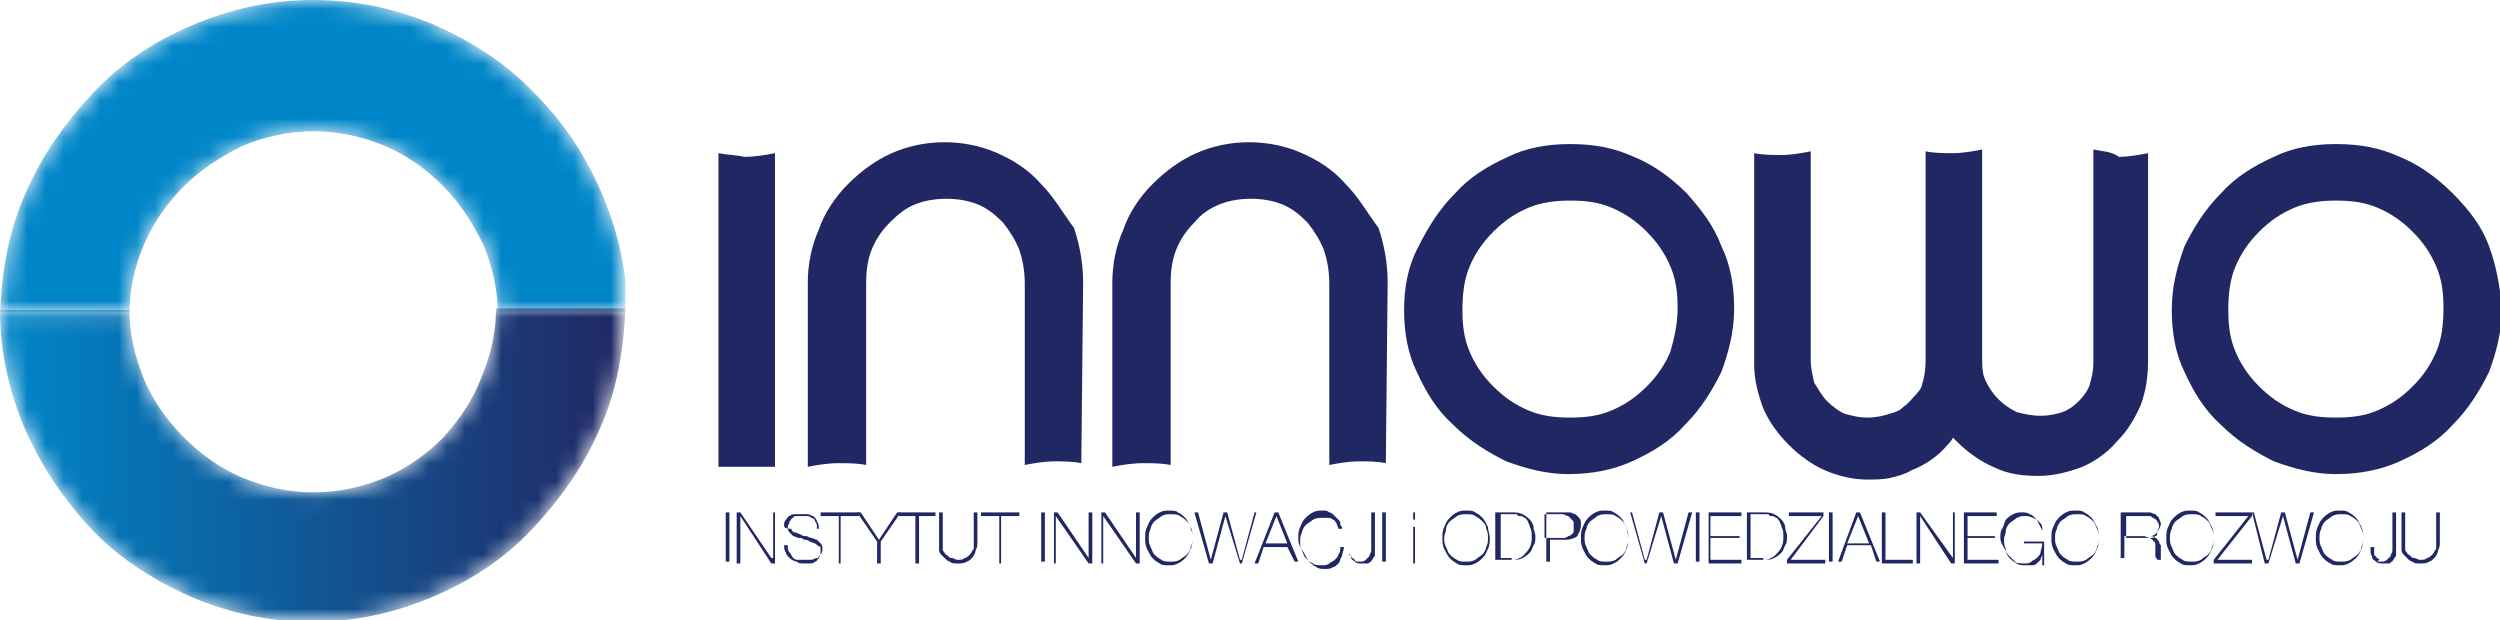 <?xml version="1.0" encoding="utf-8"?>
<!-- Generator: Adobe Illustrator 27.4.1, SVG Export Plug-In . SVG Version: 6.00 Build 0)  -->
<svg version="1.1" id="Warstwa_1" xmlns="http://www.w3.org/2000/svg" xmlns:xlink="http://www.w3.org/1999/xlink" x="0px" y="0px"
	 width="137.1px" height="34px" viewBox="0 0 137.1 34" style="enable-background:new 0 0 137.1 34;" xml:space="preserve">
<style type="text/css">
	.st0{filter:url(#Adobe_OpacityMaskFilter);}
	
		.st1{clip-path:url(#SVGID_00000084488312541134201370000012519515413741578389_);fill:url(#SVGID_00000020370145218648441550000012976455036261136008_);}
	
		.st2{clip-path:url(#SVGID_00000084488312541134201370000012519515413741578389_);mask:url(#SVGID_00000170981131476411209960000017120985815288565155_);fill:url(#SVGID_00000015343367704718865160000011386013763137212290_);}
	.st3{filter:url(#Adobe_OpacityMaskFilter_00000044882660669505569820000000031126988052780944_);}
	
		.st4{clip-path:url(#SVGID_00000087381435290743883600000016526644773355914893_);fill:url(#SVGID_00000064328793542631631210000005146192007654550447_);}
	
		.st5{clip-path:url(#SVGID_00000087381435290743883600000016526644773355914893_);mask:url(#SVGID_00000055694679515060277520000001683787459445179820_);fill:url(#SVGID_00000006666344764008503140000017299059101619333254_);}
	.st6{fill:#212763;}
</style>
<g>
	<defs>
		<path id="SVGID_1_" d="M17.2,0c-2.4,0-4.6,0.5-6.7,1.4C8.4,2.3,6.6,3.5,5.1,5.1c-1.5,1.6-2.8,3.4-3.7,5.5c-0.9,2-1.3,4.2-1.4,6.6
			l7.1,0c0-1.4,0.3-2.6,0.8-3.8c0.5-1.2,1.3-2.3,2.2-3.2c0.9-0.9,2-1.6,3.2-2.2c1.2-0.5,2.5-0.8,3.9-0.8c1.4,0,2.7,0.3,3.9,0.8
			c1.2,0.5,2.3,1.3,3.2,2.2c0.9,0.9,1.6,2,2.2,3.2c0.5,1.2,0.8,2.5,0.8,3.8l7.1,0c0-2.3-0.5-4.5-1.4-6.6c-0.9-2.1-2.1-3.9-3.7-5.5
			c-1.5-1.6-3.4-2.8-5.4-3.7C21.8,0.5,19.6,0,17.2,0L17.2,0z"/>
	</defs>
	<clipPath id="SVGID_00000047032397316491173780000001509922547945159843_">
		<use xlink:href="#SVGID_1_"  style="overflow:visible;"/>
	</clipPath>
	<defs>
		<filter id="Adobe_OpacityMaskFilter" filterUnits="userSpaceOnUse" x="0" y="0" width="34.3" height="17.1">
			<feColorMatrix  type="matrix" values="1 0 0 0 0  0 1 0 0 0  0 0 1 0 0  0 0 0 1 0"/>
		</filter>
	</defs>
	
		<mask maskUnits="userSpaceOnUse" x="0" y="0" width="34.3" height="17.1" id="SVGID_00000016064187202898695980000015785084329124767393_">
		<g class="st0">
			
				<linearGradient id="SVGID_00000016785412017114979680000000872998827260205457_" gradientUnits="userSpaceOnUse" x1="-223.16" y1="450.501" x2="-222.16" y2="450.501" gradientTransform="matrix(34.316 0 0 34.316 7657.893 -15450.722)">
				<stop  offset="0" style="stop-color:#FFFFFF"/>
				<stop  offset="1" style="stop-color:#333333"/>
			</linearGradient>
			
				<rect x="0" style="clip-path:url(#SVGID_00000047032397316491173780000001509922547945159843_);fill:url(#SVGID_00000016785412017114979680000000872998827260205457_);" width="34.3" height="17.1"/>
		</g>
	</mask>
	
		<linearGradient id="SVGID_00000094600119965448093070000002951439015397534394_" gradientUnits="userSpaceOnUse" x1="-223.16" y1="450.501" x2="-222.16" y2="450.501" gradientTransform="matrix(34.316 0 0 34.316 7657.893 -15450.722)">
		<stop  offset="0" style="stop-color:#0086C8"/>
		<stop  offset="1" style="stop-color:#0086C8"/>
	</linearGradient>
	
		<rect x="0" style="clip-path:url(#SVGID_00000047032397316491173780000001509922547945159843_);mask:url(#SVGID_00000016064187202898695980000015785084329124767393_);fill:url(#SVGID_00000094600119965448093070000002951439015397534394_);" width="34.3" height="17.1"/>
</g>
<g>
	<defs>
		<path id="SVGID_00000002383525185107775730000007514728089272817564_" d="M27.2,16.9c0,1.4-0.3,2.6-0.8,3.8
			C25.9,22,25.2,23,24.3,24c-0.9,0.9-2,1.7-3.2,2.2c-1.2,0.5-2.5,0.8-3.9,0.8c-1.4,0-2.7-0.3-3.9-0.8c-1.2-0.5-2.3-1.3-3.2-2.2
			c-0.9-0.9-1.7-2-2.2-3.2c-0.5-1.2-0.8-2.5-0.8-3.8L0,17c0,2.3,0.5,4.5,1.4,6.6C2.3,25.6,3.5,27.4,5,29c1.5,1.6,3.4,2.8,5.4,3.7
			c2.1,0.9,4.3,1.4,6.7,1.4c2.4,0,4.6-0.5,6.7-1.4c2.1-0.9,3.9-2.1,5.4-3.7c1.5-1.6,2.8-3.4,3.7-5.5c0.9-2,1.3-4.2,1.4-6.6
			L27.2,16.9z"/>
	</defs>
	<clipPath id="SVGID_00000133498639390152697840000015723914588605012098_">
		<use xlink:href="#SVGID_00000002383525185107775730000007514728089272817564_"  style="overflow:visible;"/>
	</clipPath>
	<defs>
		
			<filter id="Adobe_OpacityMaskFilter_00000153706778774099444990000017224158214191340986_" filterUnits="userSpaceOnUse" x="0" y="16.9" width="34.3" height="17.1">
			<feColorMatrix  type="matrix" values="1 0 0 0 0  0 1 0 0 0  0 0 1 0 0  0 0 0 1 0"/>
		</filter>
	</defs>
	
		<mask maskUnits="userSpaceOnUse" x="0" y="16.9" width="34.3" height="17.1" id="SVGID_00000117641621668983321960000001981409735913729430_">
		<g style="filter:url(#Adobe_OpacityMaskFilter_00000153706778774099444990000017224158214191340986_);">
			
				<linearGradient id="SVGID_00000105385434413552415790000014891268387993257661_" gradientUnits="userSpaceOnUse" x1="-232.312" y1="450.501" x2="-231.312" y2="450.501" gradientTransform="matrix(-34.316 0 0 34.316 -7937.64 -15433.787)">
				<stop  offset="0" style="stop-color:#FFFFFF"/>
				<stop  offset="1" style="stop-color:#333333"/>
			</linearGradient>
			
				<rect y="16.9" style="clip-path:url(#SVGID_00000133498639390152697840000015723914588605012098_);fill:url(#SVGID_00000105385434413552415790000014891268387993257661_);" width="34.3" height="17.1"/>
		</g>
	</mask>
	
		<linearGradient id="SVGID_00000183219512043408192870000017268981120338670510_" gradientUnits="userSpaceOnUse" x1="-232.312" y1="450.501" x2="-231.312" y2="450.501" gradientTransform="matrix(-34.316 0 0 34.316 -7937.64 -15433.787)">
		<stop  offset="0" style="stop-color:#212763"/>
		<stop  offset="1" style="stop-color:#0086C8"/>
	</linearGradient>
	
		<rect x="0" y="16.9" style="clip-path:url(#SVGID_00000133498639390152697840000015723914588605012098_);mask:url(#SVGID_00000117641621668983321960000001981409735913729430_);fill:url(#SVGID_00000183219512043408192870000017268981120338670510_);" width="34.3" height="17.1"/>
</g>
<path class="st6" d="M39.4,8.4v0.9v16.3h3.1V8.4c-0.5,0.1-1.1,0.2-1.7,0.2C40.4,8.5,39.9,8.5,39.4,8.4"/>
<path class="st6" d="M92.5,10.6c-0.9-0.9-1.9-1.6-2.9-2c-1.1-0.5-2.2-0.7-3.5-0.7c-1.2,0-2.4,0.2-3.4,0.7c-1.1,0.5-2.1,1.1-2.9,2
	c-0.9,0.9-1.5,1.9-2,2.9C77.2,14.6,77,15.8,77,17c0,1.2,0.2,2.4,0.7,3.4c0.5,1.1,1.1,2.1,2,2.9c0.9,0.9,1.9,1.5,2.9,2
	c1.1,0.4,2.2,0.7,3.4,0.7c1.2,0,2.4-0.2,3.5-0.7c1.1-0.5,2.1-1.1,2.9-2c0.9-0.9,1.5-1.9,2-2.9c0.4-1.1,0.7-2.2,0.7-3.5
	c0-1.2-0.2-2.4-0.7-3.4C94,12.4,93.3,11.5,92.5,10.6 M91.6,19.3c-0.3,0.7-0.7,1.3-1.3,1.9c-0.6,0.6-1.2,1-1.9,1.3
	c-0.7,0.3-1.4,0.4-2.3,0.4c-0.9,0-1.6-0.1-2.3-0.4c-0.7-0.3-1.3-0.7-1.9-1.3c-0.6-0.6-1-1.2-1.3-1.9c-0.3-0.7-0.4-1.4-0.4-2.3
	c0-0.9,0.1-1.7,0.4-2.4c0.3-0.7,0.7-1.3,1.3-1.9c0.6-0.6,1.2-1,1.9-1.3c0.7-0.3,1.5-0.4,2.3-0.4c0.9,0,1.6,0.1,2.3,0.4
	c0.7,0.3,1.3,0.7,1.9,1.3c0.6,0.6,1,1.2,1.3,1.9c0.3,0.7,0.4,1.4,0.4,2.3C92,17.8,91.8,18.6,91.6,19.3"/>
<path class="st6" d="M114.8,8.2l0,11.7c0,0.5-0.1,0.8-0.2,1.2c-0.1,0.3-0.3,0.6-0.6,0.9c-0.3,0.3-0.6,0.5-0.9,0.6
	c-0.3,0.1-0.7,0.2-1.2,0.2c-0.5,0-0.9-0.1-1.3-0.2c-0.4-0.2-0.7-0.4-1-0.7c-0.3-0.3-0.5-0.6-0.7-1c-0.2-0.4-0.2-0.8-0.2-1.3l0-11.4
	c-0.5,0.1-1.1,0.2-1.6,0.2c-0.5,0-1,0-1.5-0.1l0,11.4c0,0.7-0.1,1.1-0.2,1.4c0,0.1-0.1,0.3-0.3,0.5c-0.2,0.2-0.4,0.5-0.7,0.7
	c-0.2,0.2-0.4,0.3-0.8,0.4c-0.3,0.1-0.7,0.2-1.2,0.2c-0.5,0-0.8-0.1-1.2-0.2c-0.3-0.1-0.7-0.4-1-0.7c-0.3-0.3-0.5-0.7-0.7-1
	c-0.1-0.4-0.2-0.8-0.2-1.3l0-11.4c-0.5,0.1-1.1,0.2-1.6,0.2c-0.5,0-1,0-1.5-0.1l0,11.6c0,0.8,0.2,1.6,0.5,2.4c0.3,0.7,0.8,1.4,1.4,2
	c0.6,0.6,1.3,1.1,2,1.4c0.7,0.3,1.5,0.5,2.3,0.5c0.4,0,0.9,0,1.3-0.1l0,0c0.4-0.1,0.8-0.2,1.1-0.4l0,0l0,0c0.8-0.3,1.5-0.8,2-1.4
	l0,0c0.1-0.1,0.2-0.2,0.3-0.4l0.2,0.2l0,0c0.6,0.6,1.3,1.1,2,1.4v0c0.8,0.4,1.6,0.5,2.5,0.5c0.8,0,1.6-0.2,2.4-0.5
	c0.7-0.3,1.4-0.8,1.9-1.4c0.6-0.6,1-1.3,1.3-2c0.3-0.8,0.4-1.6,0.4-2.4l0-11.4c-0.5,0.1-1.1,0.2-1.6,0.2
	C115.8,8.3,115.3,8.3,114.8,8.2"/>
<path class="st6" d="M136.5,13.5c-0.4-1.1-1.1-2-2-2.9c-0.9-0.9-1.9-1.6-2.9-2c-1.1-0.5-2.2-0.7-3.5-0.7c-1.2,0-2.4,0.2-3.4,0.7
	c-1.1,0.5-2.1,1.1-2.9,2c-0.9,0.9-1.5,1.9-2,2.9c-0.4,1.1-0.7,2.2-0.7,3.5c0,1.2,0.2,2.4,0.7,3.4c0.5,1.1,1.1,2.1,2,2.9
	c0.9,0.9,1.9,1.5,2.9,2c1.1,0.4,2.2,0.7,3.4,0.7c1.2,0,2.4-0.2,3.5-0.7c1.1-0.5,2.1-1.1,2.9-2c0.9-0.9,1.5-1.9,2-2.9
	c0.4-1.1,0.7-2.2,0.7-3.5C137.1,15.7,136.9,14.6,136.5,13.5 M133.6,19.3c-0.3,0.7-0.7,1.3-1.3,1.9c-0.6,0.6-1.2,1-1.9,1.3
	c-0.7,0.3-1.4,0.4-2.3,0.4c-0.9,0-1.6-0.1-2.3-0.4c-0.7-0.3-1.3-0.7-1.9-1.3c-0.6-0.6-1-1.2-1.3-1.9c-0.3-0.7-0.4-1.4-0.4-2.3
	c0-0.9,0.1-1.7,0.4-2.4c0.3-0.7,0.7-1.3,1.3-1.9c0.6-0.6,1.2-1,1.9-1.3c0.7-0.3,1.5-0.4,2.3-0.4c0.9,0,1.6,0.1,2.3,0.4
	c0.7,0.3,1.3,0.7,1.9,1.3c0.6,0.6,1,1.2,1.3,1.9c0.3,0.7,0.4,1.4,0.4,2.3C134,17.8,133.9,18.6,133.6,19.3"/>
<path class="st6" d="M57.1,10.1L57.1,10.1c-0.7-0.8-1.5-1.3-2.4-1.7c-0.9-0.4-1.9-0.6-2.9-0.6c-1,0-2,0.2-2.9,0.6
	c-0.9,0.4-1.7,1-2.4,1.7l0,0c-0.7,0.7-1.3,1.6-1.6,2.5c-0.4,0.9-0.6,1.9-0.6,2.9l0,10.1c0.5-0.1,1.1-0.2,1.7-0.2c0.5,0,1,0,1.5,0.1
	l0-10c0-0.7,0.1-1.3,0.3-1.8c0.2-0.5,0.5-1,1-1.5c0.5-0.5,0.9-0.8,1.4-1c0.5-0.2,1.1-0.3,1.7-0.3c0.6,0,1.2,0.1,1.7,0.3
	c0.5,0.2,0.9,0.5,1.4,1c0.4,0.5,0.7,1,0.9,1.5c0.2,0.6,0.3,1.2,0.3,1.9l0,9.9c0.5-0.1,1.1-0.2,1.6-0.2c0.5,0,1,0,1.5,0.1l0.1-9.9
	c0-1.1-0.2-2.1-0.5-3C58.3,11.7,57.8,10.8,57.1,10.1"/>
<path class="st6" d="M73.8,10.1L73.8,10.1c-0.7-0.8-1.5-1.3-2.4-1.7c-0.9-0.4-1.9-0.6-2.9-0.6c-1,0-2,0.2-2.9,0.6
	c-0.9,0.4-1.7,1-2.4,1.7l0,0c-0.7,0.7-1.3,1.6-1.6,2.5c-0.4,0.9-0.6,1.9-0.6,2.9l0,10.1c0.5-0.1,1.1-0.2,1.7-0.2c0.5,0,1,0,1.5,0.1
	l0-10c0-0.7,0.1-1.3,0.3-1.8c0.2-0.5,0.5-1,1-1.5c0.4-0.5,0.9-0.8,1.4-1c0.5-0.2,1.1-0.3,1.7-0.3c0.6,0,1.2,0.1,1.7,0.3
	c0.5,0.2,0.9,0.5,1.4,1c0.4,0.5,0.7,1,0.9,1.5c0.2,0.6,0.3,1.2,0.3,1.9l0,9.9c0.5-0.1,1.1-0.2,1.6-0.2c0.5,0,1,0,1.5,0.1l0.1-9.9
	c0-1.1-0.2-2.1-0.5-3C75,11.7,74.5,10.8,73.8,10.1"/>
<rect x="39.8" y="28.1" class="st6" width="0.2" height="2.7"/>
<polygon class="st6" points="40.4,28.1 40.6,28.1 42.3,30.6 42.4,30.6 42.4,28.1 42.5,28.1 42.5,30.9 42.3,30.9 40.6,28.3 
	40.6,28.3 40.6,30.9 40.4,30.9 "/>
<path class="st6" d="M44.8,28.9c0-0.1,0-0.2-0.1-0.3c0-0.1-0.1-0.2-0.2-0.2c-0.1-0.1-0.2-0.1-0.3-0.1c-0.1,0-0.2,0-0.3,0
	c-0.1,0-0.2,0-0.2,0c-0.1,0-0.2,0-0.2,0.1c-0.1,0-0.1,0.1-0.2,0.2c0,0.1-0.1,0.2-0.1,0.3c0,0.1,0,0.2,0.1,0.3
	c0.1,0.1,0.1,0.1,0.2,0.2c0.1,0,0.2,0.1,0.3,0.1c0.1,0,0.2,0,0.3,0.1c0.1,0,0.2,0,0.3,0.1c0.1,0,0.2,0.1,0.3,0.1
	c0.1,0.1,0.2,0.1,0.2,0.2C45,29.9,45,30,45,30.2c0,0.1,0,0.3-0.1,0.4c-0.1,0.1-0.1,0.2-0.2,0.2c-0.1,0.1-0.2,0.1-0.3,0.1
	c-0.1,0-0.2,0-0.3,0c-0.2,0-0.3,0-0.4-0.1c-0.1,0-0.3-0.1-0.4-0.2c-0.1-0.1-0.2-0.2-0.2-0.3c-0.1-0.1-0.1-0.3-0.1-0.4h0.2
	c0,0.2,0,0.3,0.1,0.4c0.1,0.1,0.1,0.2,0.2,0.3c0.1,0.1,0.2,0.1,0.3,0.1c0.1,0,0.3,0,0.4,0c0.1,0,0.2,0,0.3,0c0.1,0,0.2-0.1,0.3-0.1
	c0.1,0,0.1-0.1,0.2-0.2c0.1-0.1,0.1-0.2,0.1-0.3c0-0.1,0-0.2-0.1-0.3c-0.1-0.1-0.1-0.1-0.2-0.2c-0.1,0-0.2-0.1-0.3-0.1
	c-0.1,0-0.2-0.1-0.3-0.1c-0.1,0-0.2,0-0.3-0.1c-0.1,0-0.2-0.1-0.3-0.1s-0.2-0.1-0.2-0.2C43,29,43,28.9,43,28.8c0-0.1,0-0.2,0.1-0.3
	c0.1-0.1,0.1-0.2,0.2-0.2c0.1-0.1,0.2-0.1,0.3-0.1c0.1,0,0.2,0,0.3,0c0.1,0,0.3,0,0.4,0c0.1,0,0.2,0.1,0.3,0.1
	c0.1,0.1,0.2,0.2,0.2,0.3c0.1,0.1,0.1,0.2,0.1,0.4H44.8z"/>
<polygon class="st6" points="45,28.3 45,28.1 47.1,28.1 47.1,28.3 46.1,28.3 46.1,30.9 46,30.9 46,28.3 "/>
<polygon class="st6" points="49.2,28.1 49.4,28.1 48.3,29.7 48.3,30.9 48.1,30.9 48.1,29.7 47,28.1 47.2,28.1 48.2,29.6 "/>
<polygon class="st6" points="49.3,28.3 49.3,28.1 51.3,28.1 51.3,28.3 50.4,28.3 50.4,30.9 50.2,30.9 50.2,28.3 "/>
<path class="st6" d="M51.7,28.1v1.6c0,0.1,0,0.1,0,0.2c0,0.1,0,0.1,0,0.2c0,0.1,0,0.1,0.1,0.2c0,0.1,0.1,0.1,0.2,0.2
	c0.1,0.1,0.1,0.1,0.2,0.1c0.1,0,0.2,0.1,0.3,0.1c0.2,0,0.3,0,0.4-0.1c0.1,0,0.2-0.1,0.3-0.2c0.1-0.1,0.1-0.2,0.2-0.3
	c0-0.1,0-0.3,0-0.4v-1.6h0.2v1.6c0,0.2,0,0.3-0.1,0.5c0,0.1-0.1,0.3-0.2,0.4c-0.1,0.1-0.2,0.2-0.3,0.2c-0.1,0.1-0.3,0.1-0.5,0.1
	c-0.2,0-0.3,0-0.4-0.1c-0.1,0-0.2-0.1-0.3-0.2c-0.1-0.1-0.1-0.1-0.2-0.2s-0.1-0.2-0.1-0.3c0-0.1,0-0.2,0-0.2s0-0.2,0-0.2v-1.6H51.7z
	"/>
<polygon class="st6" points="53.8,28.3 53.8,28.1 55.9,28.1 55.9,28.3 54.9,28.3 54.9,30.9 54.8,30.9 54.8,28.3 "/>
<rect x="57.1" y="28.1" class="st6" width="0.2" height="2.7"/>
<polygon class="st6" points="57.8,28.1 58,28.1 59.7,30.6 59.7,30.6 59.7,28.1 59.9,28.1 59.9,30.9 59.7,30.9 57.9,28.3 57.9,28.3 
	57.9,30.9 57.8,30.9 "/>
<polygon class="st6" points="60.4,28.1 60.6,28.1 62.3,30.6 62.3,30.6 62.3,28.1 62.5,28.1 62.5,30.9 62.3,30.9 60.5,28.3 
	60.5,28.3 60.5,30.9 60.4,30.9 "/>
<path class="st6" d="M65.4,29.5c0,0.2,0,0.4-0.1,0.6c-0.1,0.2-0.1,0.3-0.3,0.5c-0.1,0.1-0.2,0.2-0.4,0.3c-0.2,0.1-0.3,0.1-0.5,0.1
	c-0.2,0-0.4,0-0.5-0.1c-0.2-0.1-0.3-0.2-0.4-0.3c-0.1-0.1-0.2-0.3-0.3-0.5s-0.1-0.4-0.1-0.6c0-0.2,0-0.4,0.1-0.6s0.1-0.3,0.3-0.5
	c0.1-0.1,0.2-0.2,0.4-0.3c0.2-0.1,0.3-0.1,0.5-0.1c0.2,0,0.4,0,0.5,0.1c0.2,0.1,0.3,0.2,0.4,0.3c0.1,0.1,0.2,0.3,0.3,0.5
	C65.4,29.1,65.4,29.3,65.4,29.5 M63,29.5c0,0.2,0,0.3,0.1,0.5c0.1,0.2,0.1,0.3,0.2,0.4c0.1,0.1,0.2,0.2,0.4,0.3
	c0.1,0.1,0.3,0.1,0.5,0.1c0.2,0,0.3,0,0.5-0.1c0.1-0.1,0.3-0.2,0.4-0.3c0.1-0.1,0.2-0.3,0.2-0.4c0.1-0.2,0.1-0.3,0.1-0.5
	c0-0.2,0-0.3-0.1-0.5c0-0.2-0.1-0.3-0.2-0.4c-0.1-0.1-0.2-0.2-0.4-0.3c-0.1-0.1-0.3-0.1-0.5-0.1c-0.2,0-0.3,0-0.5,0.1
	c-0.1,0.1-0.3,0.2-0.4,0.3c-0.1,0.1-0.2,0.3-0.2,0.4C63,29.2,63,29.3,63,29.5"/>
<polygon class="st6" points="65.5,28.1 65.7,28.1 66.4,30.7 66.4,30.7 67.1,28.1 67.3,28.1 68,30.7 68.1,30.7 68.8,28.1 68.9,28.1 
	68.1,30.9 68,30.9 67.2,28.3 67.2,28.3 66.5,30.9 66.3,30.9 "/>
<path class="st6" d="M69.9,28.1h0.2l1.1,2.7H71L70.6,30h-1.3L69,30.9h-0.2L69.9,28.1z M70.6,29.8L70,28.3h0l-0.6,1.5H70.6z"/>
<path class="st6" d="M71.2,29.5c0-0.2,0-0.4,0.1-0.6c0.1-0.2,0.1-0.3,0.3-0.5c0.1-0.1,0.2-0.2,0.4-0.3c0.2-0.1,0.3-0.1,0.5-0.1
	c0.2,0,0.3,0,0.4,0.1c0.1,0,0.2,0.1,0.3,0.2c0.1,0.1,0.1,0.1,0.2,0.2c0.1,0.1,0.1,0.1,0.1,0.2c0,0.1,0,0.1,0.1,0.2c0,0,0,0.1,0,0.1
	h-0.2c0-0.1-0.1-0.2-0.1-0.3c-0.1-0.1-0.1-0.2-0.2-0.2c-0.1-0.1-0.2-0.1-0.3-0.1c-0.1,0-0.2,0-0.3,0c-0.2,0-0.3,0-0.5,0.1
	c-0.1,0.1-0.3,0.2-0.4,0.3c-0.1,0.1-0.2,0.3-0.2,0.4c-0.1,0.2-0.1,0.3-0.1,0.5c0,0.2,0,0.3,0.1,0.5c0.1,0.2,0.1,0.3,0.2,0.4
	c0.1,0.1,0.2,0.2,0.4,0.3c0.1,0.1,0.3,0.1,0.5,0.1c0.1,0,0.3,0,0.4-0.1c0.1-0.1,0.2-0.1,0.3-0.2c0.1-0.1,0.2-0.2,0.2-0.3
	c0.1-0.1,0.1-0.2,0.1-0.4h0.2c0,0.2-0.1,0.3-0.1,0.5c-0.1,0.1-0.1,0.3-0.2,0.4c-0.1,0.1-0.2,0.2-0.3,0.2c-0.1,0.1-0.3,0.1-0.4,0.1
	c-0.2,0-0.4,0-0.5-0.1c-0.2-0.1-0.3-0.2-0.4-0.3c-0.1-0.1-0.2-0.3-0.3-0.5C71.2,29.9,71.2,29.7,71.2,29.5"/>
<path class="st6" d="M74.5,30.8c0.2,0,0.3,0,0.4-0.1c0.1-0.1,0.1-0.1,0.2-0.2c0-0.1,0.1-0.2,0.1-0.3c0-0.1,0-0.2,0-0.3v-1.8h0.2V30
	c0,0.1,0,0.1,0,0.2c0,0.1,0,0.1,0,0.2c0,0.1,0,0.1-0.1,0.2c0,0.1-0.1,0.1-0.1,0.2c-0.1,0-0.1,0.1-0.2,0.1c-0.1,0-0.2,0-0.3,0
	c-0.2,0-0.3,0-0.4-0.1c-0.1-0.1-0.2-0.1-0.2-0.2c0-0.1-0.1-0.2-0.1-0.3c0-0.1,0-0.2,0-0.3H74c0,0.1,0,0.2,0,0.3c0,0.1,0,0.2,0.1,0.2
	c0,0.1,0.1,0.1,0.2,0.2C74.3,30.8,74.4,30.8,74.5,30.8"/>
<rect x="75.8" y="28.1" class="st6" width="0.2" height="2.7"/>
<path class="st6" d="M77.5,28.1h0.1v0.4h-0.1V28.1z M77.5,28.9h0.1v2h-0.1V28.9z"/>
<path class="st6" d="M81.7,29.5c0,0.2,0,0.4-0.1,0.6c-0.1,0.2-0.1,0.3-0.3,0.5c-0.1,0.1-0.2,0.2-0.4,0.3c-0.2,0.1-0.3,0.1-0.5,0.1
	c-0.2,0-0.4,0-0.5-0.1c-0.2-0.1-0.3-0.2-0.4-0.3c-0.1-0.1-0.2-0.3-0.3-0.5s-0.1-0.4-0.1-0.6c0-0.2,0-0.4,0.1-0.6s0.1-0.3,0.3-0.5
	c0.1-0.1,0.2-0.2,0.4-0.3c0.2-0.1,0.3-0.1,0.5-0.1c0.2,0,0.4,0,0.5,0.1c0.2,0.1,0.3,0.2,0.4,0.3c0.1,0.1,0.2,0.3,0.3,0.5
	C81.6,29.1,81.7,29.3,81.7,29.5 M79.2,29.5c0,0.2,0,0.3,0.1,0.5c0.1,0.2,0.1,0.3,0.2,0.4c0.1,0.1,0.2,0.2,0.4,0.3
	c0.1,0.1,0.3,0.1,0.5,0.1c0.2,0,0.3,0,0.5-0.1c0.1-0.1,0.3-0.2,0.4-0.3c0.1-0.1,0.2-0.3,0.2-0.4c0.1-0.2,0.1-0.3,0.1-0.5
	c0-0.2,0-0.3-0.1-0.5c0-0.2-0.1-0.3-0.2-0.4c-0.1-0.1-0.2-0.2-0.4-0.3c-0.1-0.1-0.3-0.1-0.5-0.1c-0.2,0-0.3,0-0.5,0.1
	c-0.1,0.1-0.3,0.2-0.4,0.3c-0.1,0.1-0.2,0.3-0.2,0.4C79.3,29.2,79.2,29.3,79.2,29.5"/>
<path class="st6" d="M82,28.1h0.9c0.2,0,0.4,0,0.6,0.1c0.2,0.1,0.3,0.2,0.4,0.3c0.1,0.1,0.2,0.3,0.2,0.4c0,0.2,0.1,0.3,0.1,0.5
	c0,0.2,0,0.4-0.1,0.5c-0.1,0.2-0.1,0.3-0.2,0.4c-0.1,0.1-0.2,0.2-0.4,0.3c-0.2,0.1-0.3,0.1-0.6,0.1H82V28.1z M82.9,30.7
	c0.1,0,0.3,0,0.4-0.1c0.1,0,0.2-0.1,0.3-0.2c0.1-0.1,0.2-0.2,0.3-0.4c0.1-0.2,0.1-0.4,0.1-0.6c0-0.2,0-0.3-0.1-0.5
	c0-0.1-0.1-0.2-0.1-0.3c-0.1-0.1-0.1-0.2-0.2-0.2c-0.1-0.1-0.2-0.1-0.2-0.1c-0.1,0-0.2,0-0.2-0.1c-0.1,0-0.2,0-0.2,0h-0.7v2.4H82.9z
	"/>
<path class="st6" d="M84.6,28.1h1.2c0.1,0,0.2,0,0.3,0c0.1,0,0.2,0.1,0.3,0.1c0.1,0.1,0.1,0.1,0.2,0.2c0.1,0.1,0.1,0.2,0.1,0.4
	c0,0.2-0.1,0.4-0.2,0.6c-0.1,0.1-0.4,0.2-0.6,0.2h-0.9v1.2h-0.2V28.1z M84.7,29.5h1c0.1,0,0.2,0,0.3-0.1c0.1,0,0.2-0.1,0.2-0.1
	c0.1-0.1,0.1-0.1,0.1-0.2c0-0.1,0-0.1,0-0.2c0-0.1,0-0.1,0-0.2s0-0.1-0.1-0.2s-0.1-0.1-0.2-0.2c-0.1,0-0.2-0.1-0.3-0.1h-1V29.5z"/>
<path class="st6" d="M89.3,29.5c0,0.2,0,0.4-0.1,0.6c-0.1,0.2-0.1,0.3-0.3,0.5c-0.1,0.1-0.2,0.2-0.4,0.3c-0.2,0.1-0.3,0.1-0.5,0.1
	c-0.2,0-0.4,0-0.5-0.1c-0.2-0.1-0.3-0.2-0.4-0.3c-0.1-0.1-0.2-0.3-0.3-0.5s-0.1-0.4-0.1-0.6c0-0.2,0-0.4,0.1-0.6s0.1-0.3,0.3-0.5
	c0.1-0.1,0.2-0.2,0.4-0.3c0.2-0.1,0.3-0.1,0.5-0.1c0.2,0,0.4,0,0.5,0.1c0.2,0.1,0.3,0.2,0.4,0.3c0.1,0.1,0.2,0.3,0.3,0.5
	C89.2,29.1,89.3,29.3,89.3,29.5 M86.9,29.5c0,0.2,0,0.3,0.1,0.5c0.1,0.2,0.1,0.3,0.2,0.4c0.1,0.1,0.2,0.2,0.4,0.3
	c0.1,0.1,0.3,0.1,0.5,0.1c0.2,0,0.3,0,0.5-0.1c0.1-0.1,0.3-0.2,0.4-0.3c0.1-0.1,0.2-0.3,0.2-0.4c0.1-0.2,0.1-0.3,0.1-0.5
	c0-0.2,0-0.3-0.1-0.5c0-0.2-0.1-0.3-0.2-0.4c-0.1-0.1-0.2-0.2-0.4-0.3c-0.1-0.1-0.3-0.1-0.5-0.1c-0.2,0-0.3,0-0.5,0.1
	c-0.1,0.1-0.3,0.2-0.4,0.3c-0.1,0.1-0.2,0.3-0.2,0.4C86.9,29.2,86.9,29.3,86.9,29.5"/>
<polygon class="st6" points="89.4,28.1 89.5,28.1 90.2,30.7 90.3,30.7 91,28.1 91.2,28.1 91.9,30.7 91.9,30.7 92.6,28.1 92.8,28.1 
	92,30.9 91.8,30.9 91.1,28.3 91.1,28.3 90.3,30.9 90.2,30.9 "/>
<rect x="93" y="28.1" class="st6" width="0.2" height="2.7"/>
<polygon class="st6" points="93.7,28.1 95.5,28.1 95.5,28.3 93.8,28.3 93.8,29.4 95.4,29.4 95.4,29.5 93.8,29.5 93.8,30.7 
	95.5,30.7 95.5,30.9 93.7,30.9 "/>
<path class="st6" d="M95.8,28.1h0.9c0.2,0,0.4,0,0.6,0.1c0.2,0.1,0.3,0.2,0.4,0.3c0.1,0.1,0.2,0.3,0.2,0.4c0,0.2,0.1,0.3,0.1,0.5
	c0,0.2,0,0.4-0.1,0.5c-0.1,0.2-0.1,0.3-0.2,0.4c-0.1,0.1-0.2,0.2-0.4,0.3c-0.2,0.1-0.3,0.1-0.6,0.1h-0.9V28.1z M96.7,30.7
	c0.1,0,0.3,0,0.4-0.1c0.1,0,0.2-0.1,0.3-0.2c0.1-0.1,0.2-0.2,0.3-0.4c0.1-0.2,0.1-0.4,0.1-0.6c0-0.2,0-0.3-0.1-0.5
	c0-0.1-0.1-0.2-0.1-0.3c-0.1-0.1-0.1-0.2-0.2-0.2c-0.1-0.1-0.2-0.1-0.2-0.1c-0.1,0-0.2,0-0.2-0.1c-0.1,0-0.2,0-0.2,0H96v2.4H96.7z"
	/>
<polygon class="st6" points="98.1,28.1 100,28.1 100,28.3 98.2,30.7 100.1,30.7 100.1,30.9 98,30.9 98,30.7 99.9,28.3 98.1,28.3 "/>
<rect x="100.3" y="28.1" class="st6" width="0.2" height="2.7"/>
<path class="st6" d="M101.8,28.1h0.2l1.1,2.7h-0.2l-0.3-0.9h-1.3l-0.3,0.9h-0.2L101.8,28.1z M102.5,29.8l-0.6-1.5h0l-0.6,1.5H102.5z
	"/>
<polygon class="st6" points="103.2,28.1 103.4,28.1 103.4,30.7 104.9,30.7 104.9,30.9 103.2,30.9 "/>
<polygon class="st6" points="105.1,28.1 105.3,28.1 107.1,30.6 107.1,30.6 107.1,28.1 107.2,28.1 107.2,30.9 107,30.9 105.3,28.3 
	105.3,28.3 105.3,30.9 105.1,30.9 "/>
<polygon class="st6" points="107.7,28.1 109.5,28.1 109.5,28.3 107.9,28.3 107.9,29.4 109.4,29.4 109.4,29.5 107.9,29.5 107.9,30.7 
	109.6,30.7 109.6,30.9 107.7,30.9 "/>
<path class="st6" d="M109.7,29.5c0-0.2,0-0.4,0.1-0.5c0.1-0.2,0.1-0.3,0.2-0.5c0.1-0.1,0.2-0.2,0.4-0.3c0.2-0.1,0.3-0.1,0.5-0.1
	c0.1,0,0.3,0,0.4,0.1c0.1,0,0.2,0.1,0.3,0.2c0.1,0.1,0.2,0.2,0.3,0.3c0.1,0.1,0.1,0.2,0.1,0.4H112c-0.1-0.2-0.2-0.4-0.3-0.6
	c-0.2-0.1-0.4-0.2-0.6-0.2c-0.2,0-0.3,0-0.5,0.1c-0.1,0.1-0.3,0.2-0.4,0.3c-0.1,0.1-0.2,0.3-0.2,0.4c0,0.2-0.1,0.3-0.1,0.5
	c0,0.2,0,0.3,0.1,0.5c0,0.2,0.1,0.3,0.2,0.4c0.1,0.1,0.2,0.2,0.3,0.3c0.1,0.1,0.3,0.1,0.5,0.1c0.2,0,0.3,0,0.4-0.1
	c0.1-0.1,0.2-0.1,0.3-0.2c0.1-0.1,0.2-0.2,0.2-0.3c0-0.1,0.1-0.3,0.1-0.5h-1v-0.1h1.1v1.3h-0.1v-0.6h0c0,0.1-0.1,0.2-0.1,0.3
	c-0.1,0.1-0.1,0.1-0.2,0.2c-0.1,0.1-0.2,0.1-0.3,0.1c-0.1,0-0.2,0-0.3,0c-0.2,0-0.4,0-0.5-0.1c-0.2-0.1-0.3-0.2-0.4-0.3
	c-0.1-0.1-0.2-0.3-0.2-0.4C109.8,29.9,109.7,29.7,109.7,29.5"/>
<path class="st6" d="M115.1,29.5c0,0.2,0,0.4-0.1,0.6c-0.1,0.2-0.1,0.3-0.3,0.5c-0.1,0.1-0.2,0.2-0.4,0.3c-0.2,0.1-0.3,0.1-0.5,0.1
	c-0.2,0-0.4,0-0.5-0.1c-0.2-0.1-0.3-0.2-0.4-0.3c-0.1-0.1-0.2-0.3-0.3-0.5s-0.1-0.4-0.1-0.6c0-0.2,0-0.4,0.1-0.6s0.1-0.3,0.3-0.5
	c0.1-0.1,0.2-0.2,0.4-0.3c0.2-0.1,0.3-0.1,0.5-0.1c0.2,0,0.4,0,0.5,0.1c0.2,0.1,0.3,0.2,0.4,0.3c0.1,0.1,0.2,0.3,0.3,0.5
	C115.1,29.1,115.1,29.3,115.1,29.5 M112.7,29.5c0,0.2,0,0.3,0.1,0.5c0.1,0.2,0.1,0.3,0.2,0.4c0.1,0.1,0.2,0.2,0.4,0.3
	c0.1,0.1,0.3,0.1,0.5,0.1c0.2,0,0.3,0,0.5-0.1c0.1-0.1,0.3-0.2,0.4-0.3c0.1-0.1,0.2-0.3,0.2-0.4c0.1-0.2,0.1-0.3,0.1-0.5
	c0-0.2,0-0.3-0.1-0.5c-0.1-0.2-0.1-0.3-0.2-0.4c-0.1-0.1-0.2-0.2-0.4-0.3c-0.1-0.1-0.3-0.1-0.5-0.1c-0.2,0-0.3,0-0.5,0.1
	c-0.1,0.1-0.3,0.2-0.4,0.3c-0.1,0.1-0.2,0.3-0.2,0.4C112.7,29.2,112.7,29.3,112.7,29.5"/>
<path class="st6" d="M116.5,28.1h1.1c0.1,0,0.2,0,0.3,0s0.2,0.1,0.3,0.1c0.1,0.1,0.1,0.1,0.2,0.2c0,0.1,0.1,0.2,0.1,0.3
	c0,0.2-0.1,0.3-0.2,0.5c-0.1,0.1-0.2,0.2-0.4,0.2v0c0.1,0,0.2,0,0.3,0.1c0.1,0,0.1,0.1,0.2,0.2c0,0.1,0.1,0.2,0.1,0.2
	c0,0.1,0,0.2,0,0.3v0.2c0,0.1,0,0.1,0,0.1c0,0,0,0.1,0,0.1c0,0,0,0.1,0,0.1h-0.2c0-0.1-0.1-0.1-0.1-0.2c0-0.1,0-0.2,0-0.3
	c0-0.1,0-0.2,0-0.3c0-0.1,0-0.2-0.1-0.2c0-0.1-0.1-0.1-0.2-0.2c-0.1,0-0.2-0.1-0.4-0.1h-1v1.2h-0.2V28.1z M117.7,29.5
	c0.1,0,0.2,0,0.3,0c0.1,0,0.2-0.1,0.2-0.1c0.1,0,0.1-0.1,0.1-0.2c0-0.1,0.1-0.2,0.1-0.3c0-0.1,0-0.2-0.1-0.3c0-0.1-0.1-0.1-0.2-0.2
	c-0.1,0-0.1-0.1-0.2-0.1c-0.1,0-0.2,0-0.3,0h-1v1.2H117.7z"/>
<path class="st6" d="M121.4,29.5c0,0.2,0,0.4-0.1,0.6c-0.1,0.2-0.1,0.3-0.3,0.5c-0.1,0.1-0.2,0.2-0.4,0.3c-0.2,0.1-0.3,0.1-0.5,0.1
	c-0.2,0-0.4,0-0.5-0.1c-0.2-0.1-0.3-0.2-0.4-0.3c-0.1-0.1-0.2-0.3-0.3-0.5s-0.1-0.4-0.1-0.6c0-0.2,0-0.4,0.1-0.6s0.1-0.3,0.3-0.5
	c0.1-0.1,0.2-0.2,0.4-0.3c0.2-0.1,0.3-0.1,0.5-0.1c0.2,0,0.4,0,0.5,0.1c0.2,0.1,0.3,0.2,0.4,0.3c0.1,0.1,0.2,0.3,0.3,0.5
	C121.4,29.1,121.4,29.3,121.4,29.5 M119,29.5c0,0.2,0,0.3,0.1,0.5c0.1,0.2,0.1,0.3,0.2,0.4c0.1,0.1,0.2,0.2,0.4,0.3
	c0.1,0.1,0.3,0.1,0.5,0.1c0.2,0,0.3,0,0.5-0.1c0.1-0.1,0.3-0.2,0.4-0.3c0.1-0.1,0.2-0.3,0.2-0.4c0.1-0.2,0.1-0.3,0.1-0.5
	c0-0.2,0-0.3-0.1-0.5c-0.1-0.2-0.1-0.3-0.2-0.4c-0.1-0.1-0.2-0.2-0.4-0.3c-0.1-0.1-0.3-0.1-0.5-0.1c-0.2,0-0.3,0-0.5,0.1
	c-0.1,0.1-0.3,0.2-0.4,0.3c-0.1,0.1-0.2,0.3-0.2,0.4C119,29.2,119,29.3,119,29.5"/>
<polygon class="st6" points="121.5,28.1 123.5,28.1 123.5,28.3 121.6,30.7 123.5,30.7 123.5,30.9 121.4,30.9 121.4,30.7 123.3,28.3 
	121.5,28.3 "/>
<polygon class="st6" points="123.5,28.1 123.6,28.1 124.3,30.7 124.4,30.7 125.1,28.1 125.3,28.1 126,30.7 126,30.7 126.7,28.1 
	126.9,28.1 126.1,30.9 125.9,30.9 125.2,28.3 125.2,28.3 124.4,30.9 124.2,30.9 "/>
<path class="st6" d="M129.6,29.5c0,0.2,0,0.4-0.1,0.6c-0.1,0.2-0.1,0.3-0.3,0.5c-0.1,0.1-0.2,0.2-0.4,0.3c-0.2,0.1-0.3,0.1-0.5,0.1
	c-0.2,0-0.4,0-0.5-0.1c-0.2-0.1-0.3-0.2-0.4-0.3c-0.1-0.1-0.2-0.3-0.3-0.5s-0.1-0.4-0.1-0.6c0-0.2,0-0.4,0.1-0.6s0.1-0.3,0.3-0.5
	c0.1-0.1,0.2-0.2,0.4-0.3c0.2-0.1,0.3-0.1,0.5-0.1c0.2,0,0.4,0,0.5,0.1c0.2,0.1,0.3,0.2,0.4,0.3c0.1,0.1,0.2,0.3,0.3,0.5
	C129.6,29.1,129.6,29.3,129.6,29.5 M127.2,29.5c0,0.2,0,0.3,0.1,0.5c0.1,0.2,0.1,0.3,0.2,0.4c0.1,0.1,0.2,0.2,0.4,0.3
	c0.1,0.1,0.3,0.1,0.5,0.1c0.2,0,0.3,0,0.5-0.1c0.1-0.1,0.3-0.2,0.4-0.3c0.1-0.1,0.2-0.3,0.2-0.4c0.1-0.2,0.1-0.3,0.1-0.5
	c0-0.2,0-0.3-0.1-0.5c-0.1-0.2-0.1-0.3-0.2-0.4c-0.1-0.1-0.2-0.2-0.4-0.3c-0.1-0.1-0.3-0.1-0.5-0.1c-0.2,0-0.3,0-0.5,0.1
	c-0.1,0.1-0.3,0.2-0.4,0.3c-0.1,0.1-0.2,0.3-0.2,0.4C127.2,29.2,127.2,29.3,127.2,29.5"/>
<path class="st6" d="M130.5,30.8c0.2,0,0.3,0,0.4-0.1c0.1-0.1,0.1-0.1,0.2-0.2c0-0.1,0.1-0.2,0.1-0.3s0-0.2,0-0.3v-1.8h0.2V30
	c0,0.1,0,0.1,0,0.2c0,0.1,0,0.1,0,0.2c0,0.1,0,0.1-0.1,0.2c0,0.1-0.1,0.1-0.1,0.2c-0.1,0-0.1,0.1-0.2,0.1c-0.1,0-0.2,0-0.3,0
	c-0.2,0-0.3,0-0.4-0.1c-0.1-0.1-0.2-0.1-0.2-0.2c0-0.1-0.1-0.2-0.1-0.3c0-0.1,0-0.2,0-0.3h0.2c0,0.1,0,0.2,0,0.3
	c0,0.1,0,0.2,0.1,0.2c0,0.1,0.1,0.1,0.2,0.2C130.3,30.8,130.4,30.8,130.5,30.8"/>
<path class="st6" d="M131.9,28.1v1.6c0,0.1,0,0.1,0,0.2c0,0.1,0,0.1,0,0.2c0,0.1,0,0.1,0.1,0.2c0,0.1,0.1,0.1,0.2,0.2
	c0.1,0.1,0.1,0.1,0.2,0.1c0.1,0,0.2,0.1,0.3,0.1c0.2,0,0.3,0,0.4-0.1c0.1,0,0.2-0.1,0.3-0.2c0.1-0.1,0.1-0.2,0.2-0.3
	c0-0.1,0-0.3,0-0.4v-1.6h0.2v1.6c0,0.2,0,0.3-0.1,0.5c0,0.1-0.1,0.3-0.2,0.4c-0.1,0.1-0.2,0.2-0.3,0.2c-0.1,0.1-0.3,0.1-0.5,0.1
	c-0.2,0-0.3,0-0.4-0.1c-0.1,0-0.2-0.1-0.3-0.2c-0.1-0.1-0.1-0.1-0.2-0.2s-0.1-0.2-0.1-0.3c0-0.1,0-0.2,0-0.2c0-0.1,0-0.2,0-0.2v-1.6
	H131.9z"/>
</svg>
